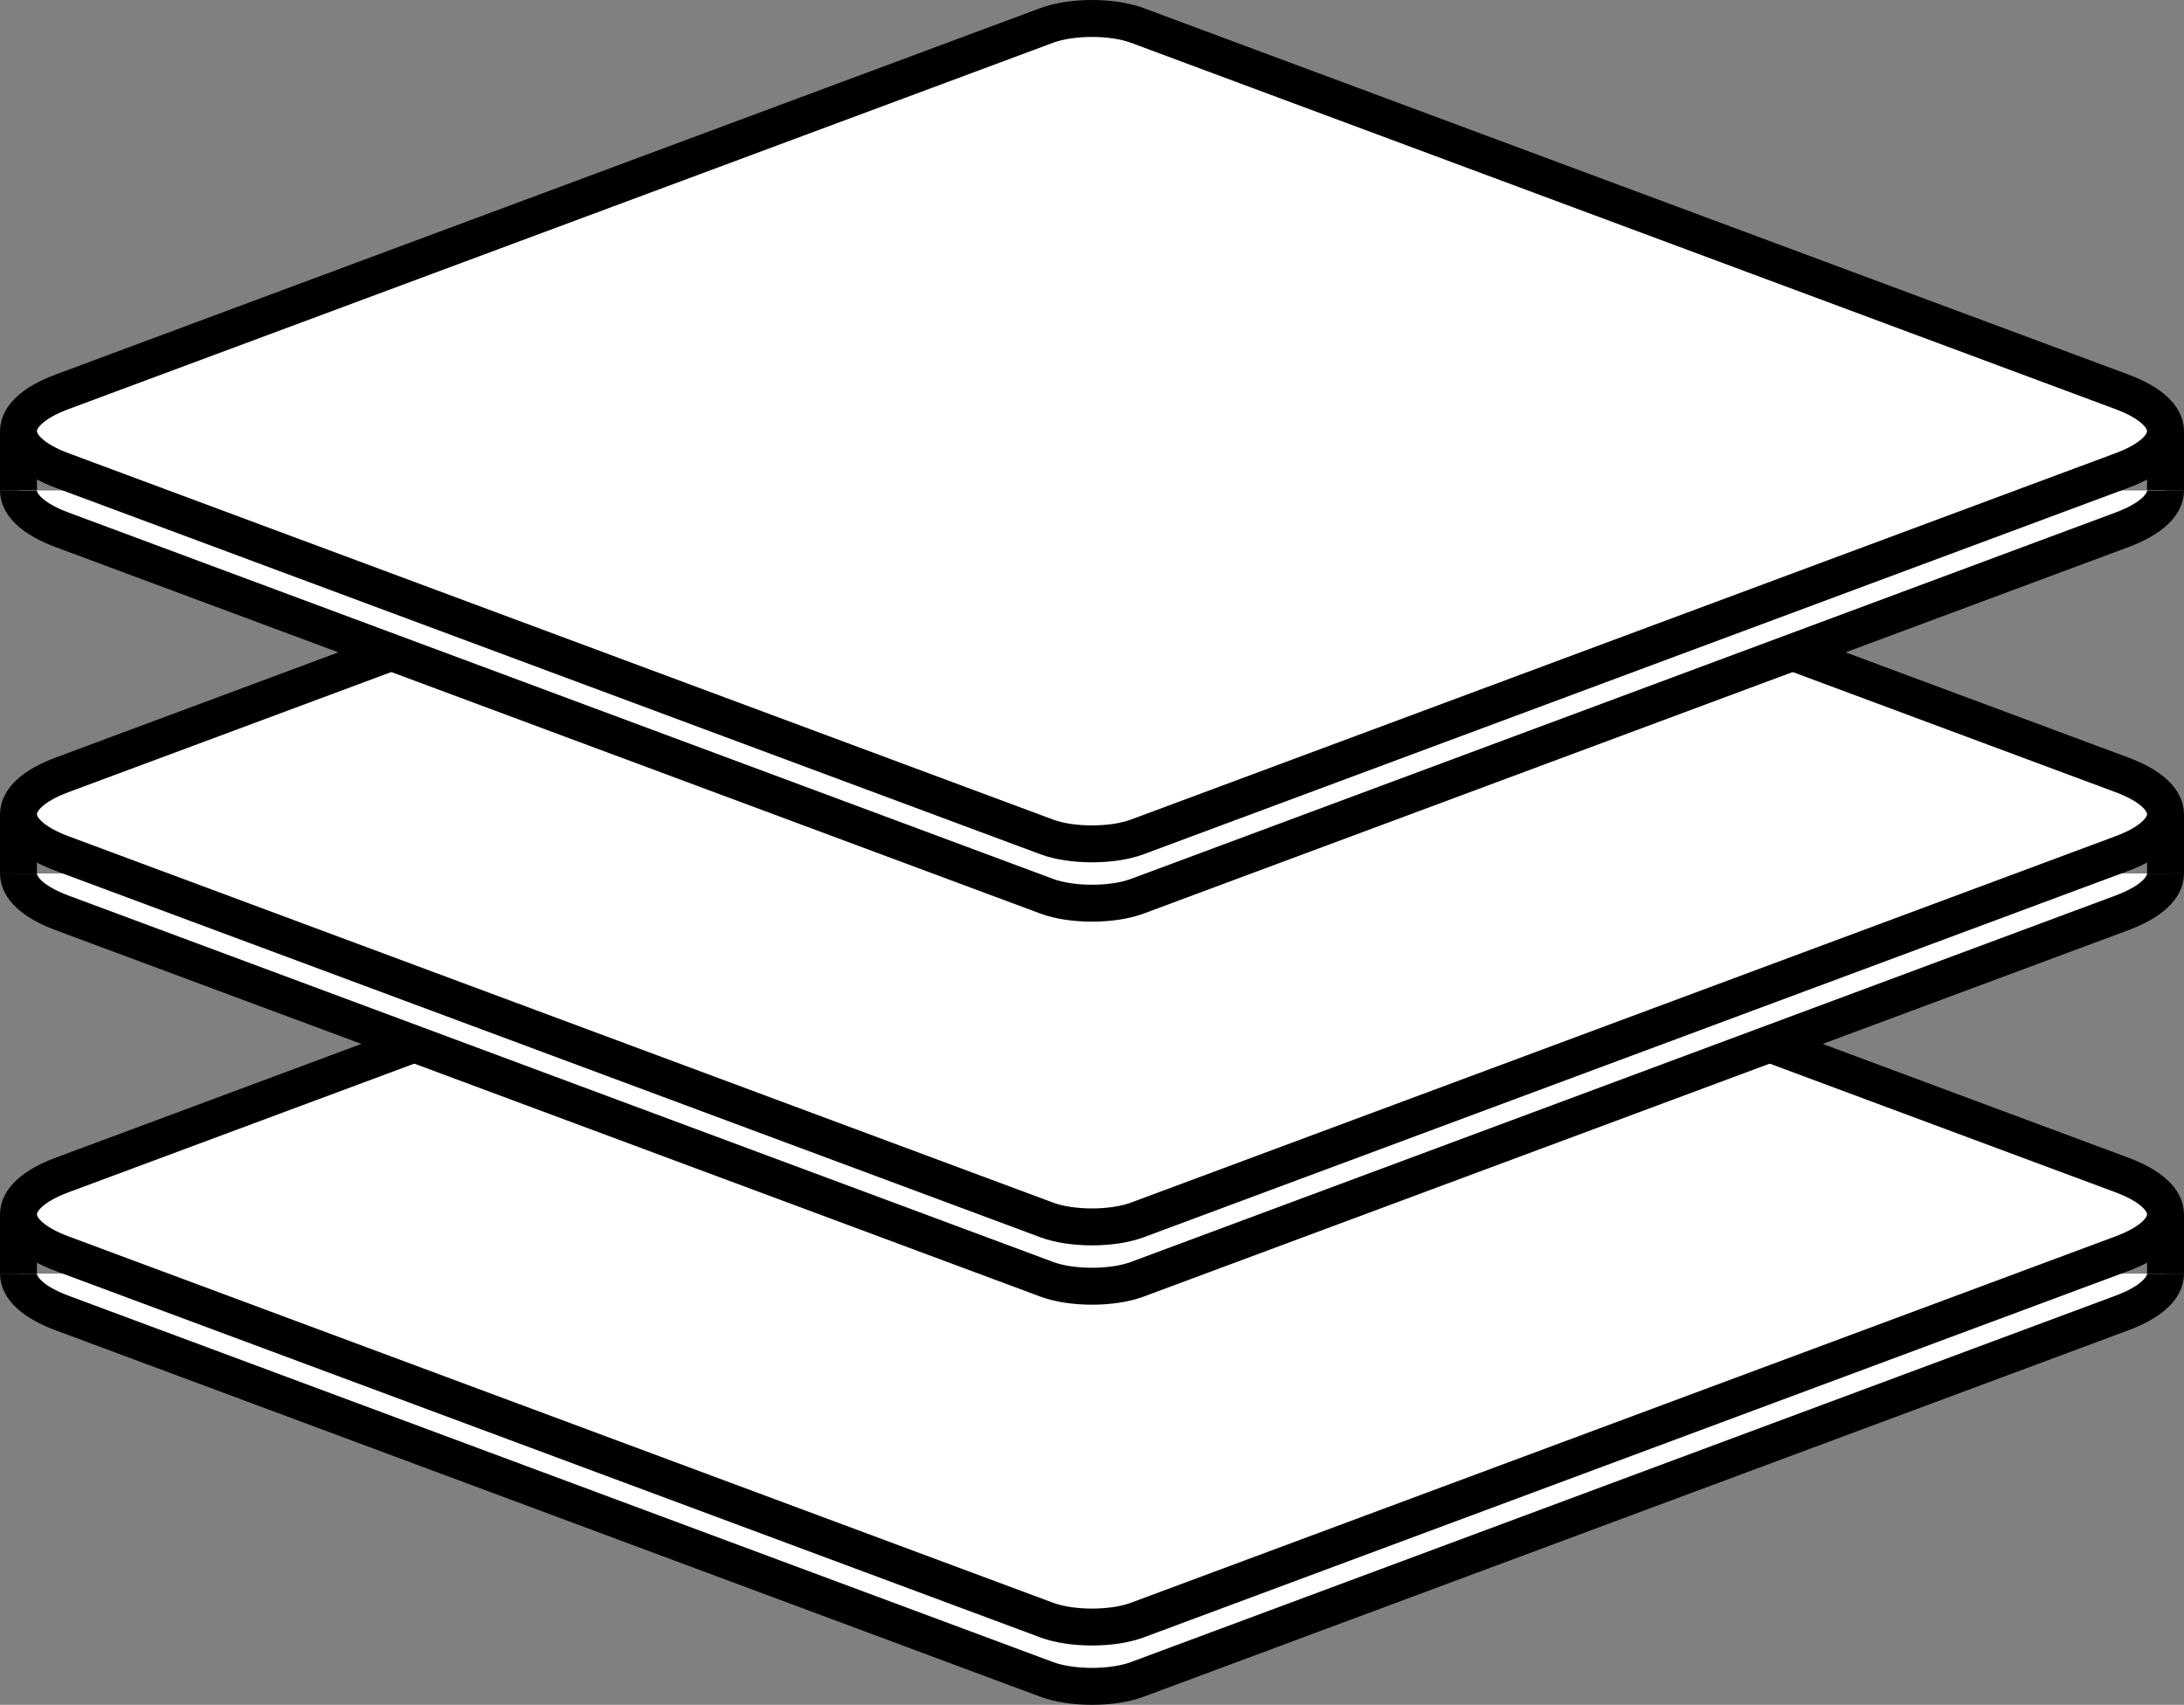 <svg viewBox="0 0 1064.48 831.06" xmlns="http://www.w3.org/2000/svg" data-name="Layer 2" id="Layer_2">
  <rect x="0" y="0" width="1064.48" height="831.06" fill="#808080" stroke="none"/>
  <defs>
    <style>
      .cls-1 {
        fill: #fff;
      }

      .cls-1, .cls-2 {
        stroke: #000;
        stroke-miterlimit: 10;
        stroke-width: 18px;
      }

      .cls-2 {
        fill: none;
      }
    </style>
  </defs>
  <g data-name="Layer 1" id="Layer_1-2">
    <g>
      <g>
        <line y2="620.88" x2="9" y1="591.96" x1="9" class="cls-2"></line>
        <line y2="620.88" x2="1055.48" y1="591.96" x1="1055.48" class="cls-2"></line>
        <g>
          <path d="M1055.48,620.88c0,6.95-7.09,13.9-21.26,19.18l-479.93,178.62c-12.13,4.51-31.97,4.51-44.1,0L30.26,640.06c-14.17-5.27-21.26-12.23-21.26-19.18" class="cls-1"></path>
          <path d="M1034.22,611.14l-479.93,178.62c-12.13,4.51-31.97,4.51-44.1,0L30.26,611.14c-28.34-10.55-28.34-27.81,0-38.36l479.93-178.62c12.13-4.51,31.97-4.51,44.1,0l479.93,178.62c28.34,10.55,28.34,27.81,0,38.36Z" class="cls-1"></path>
        </g>
      </g>
      <g>
        <line y2="425.82" x2="9" y1="396.9" x1="9" class="cls-2"></line>
        <line y2="425.82" x2="1055.48" y1="396.9" x1="1055.48" class="cls-2"></line>
        <g>
          <path d="M1055.48,425.82c0,6.95-7.09,13.9-21.26,19.18l-479.93,178.62c-12.13,4.51-31.97,4.51-44.1,0L30.26,445c-14.17-5.27-21.26-12.23-21.26-19.18" class="cls-1"></path>
          <path d="M1034.22,416.08l-479.93,178.62c-12.13,4.51-31.97,4.51-44.1,0L30.26,416.08c-28.34-10.55-28.34-27.81,0-38.36l479.93-178.62c12.13-4.51,31.97-4.51,44.1,0l479.93,178.62c28.34,10.55,28.34,27.81,0,38.36Z" class="cls-1"></path>
        </g>
      </g>
      <g>
        <line y2="239.1" x2="9" y1="210.18" x1="9" class="cls-2"></line>
        <line y2="239.1" x2="1055.48" y1="210.18" x1="1055.48" class="cls-2"></line>
        <g>
          <path d="M1055.48,239.1c0,6.95-7.09,13.9-21.26,19.18l-479.93,178.62c-12.13,4.51-31.97,4.51-44.1,0L30.26,258.28c-14.17-5.27-21.26-12.23-21.26-19.18" class="cls-1"></path>
          <path d="M1034.22,229.36l-479.93,178.62c-12.13,4.51-31.97,4.51-44.1,0L30.26,229.36c-28.34-10.55-28.34-27.81,0-38.36L510.19,12.39c12.13-4.51,31.97-4.51,44.1,0l479.93,178.62c28.34,10.55,28.34,27.81,0,38.36Z" class="cls-1"></path>
        </g>
      </g>
    </g>
  </g>
</svg>
